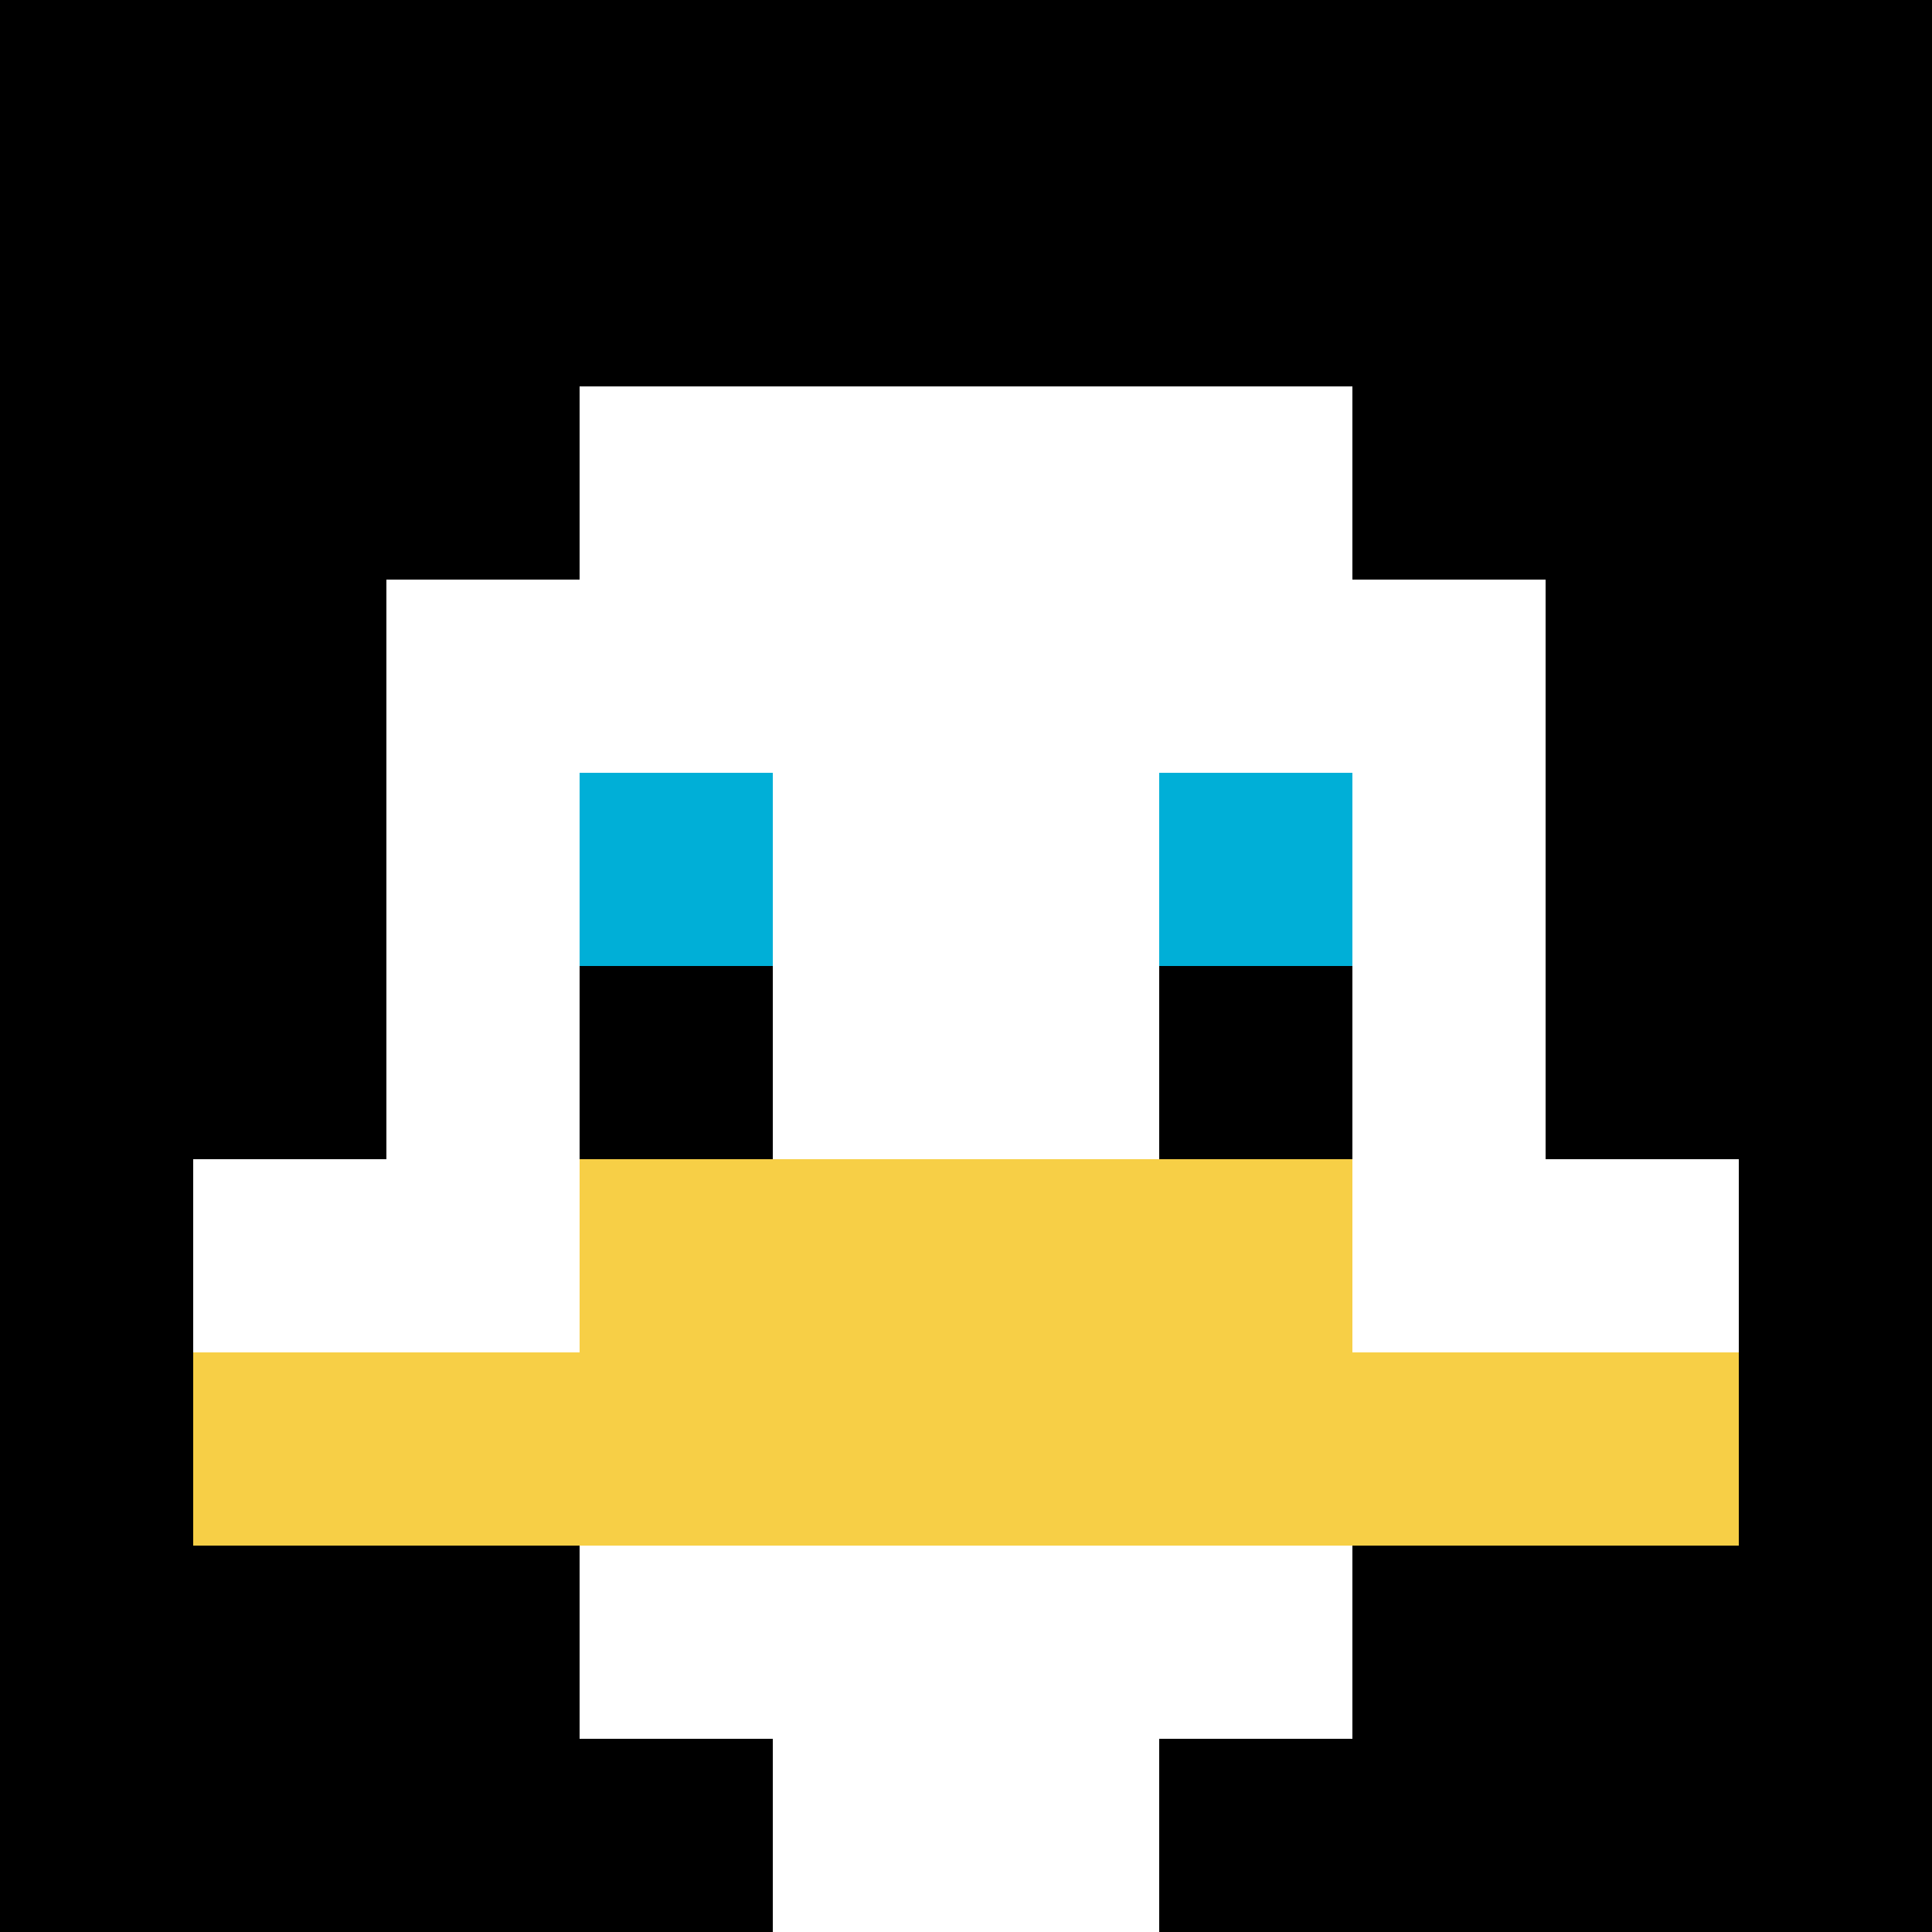 <svg xmlns="http://www.w3.org/2000/svg" version="1.1" width="1117" height="1117"><title>'goose-pfp-543040' by Dmitri Cherniak</title><desc>seed=543040
backgroundColor=#8a5757
padding=20
innerPadding=0
timeout=500
dimension=1
border=false
Save=function(){return n.handleSave()}
frame=32

Rendered at Sun Sep 15 2024 18:24:07 GMT+0800 (中国标准时间)
Generated in &lt;1ms
</desc><defs></defs><rect width="100%" height="100%" fill="#8a5757"></rect><g><g id="0-0"><rect x="0" y="0" height="1117" width="1117" fill="#000000"></rect><g><rect id="0-0-3-2-4-7" x="335.1" y="223.4" width="446.8" height="781.9" fill="#ffffff"></rect><rect id="0-0-2-3-6-5" x="223.4" y="335.1" width="670.2" height="558.5" fill="#ffffff"></rect><rect id="0-0-4-8-2-2" x="446.8" y="893.6" width="223.4" height="223.4" fill="#ffffff"></rect><rect id="0-0-1-6-8-1" x="111.7" y="670.2" width="893.6" height="111.7" fill="#ffffff"></rect><rect id="0-0-1-7-8-1" x="111.7" y="781.9" width="893.6" height="111.7" fill="#F7CF46"></rect><rect id="0-0-3-6-4-2" x="335.1" y="670.2" width="446.8" height="223.4" fill="#F7CF46"></rect><rect id="0-0-3-4-1-1" x="335.1" y="446.8" width="111.7" height="111.7" fill="#00AFD7"></rect><rect id="0-0-6-4-1-1" x="670.2" y="446.8" width="111.7" height="111.7" fill="#00AFD7"></rect><rect id="0-0-3-5-1-1" x="335.1" y="558.5" width="111.7" height="111.7" fill="#000000"></rect><rect id="0-0-6-5-1-1" x="670.2" y="558.5" width="111.7" height="111.7" fill="#000000"></rect></g><rect x="0" y="0" stroke="white" stroke-width="0" height="1117" width="1117" fill="none"></rect></g></g></svg>